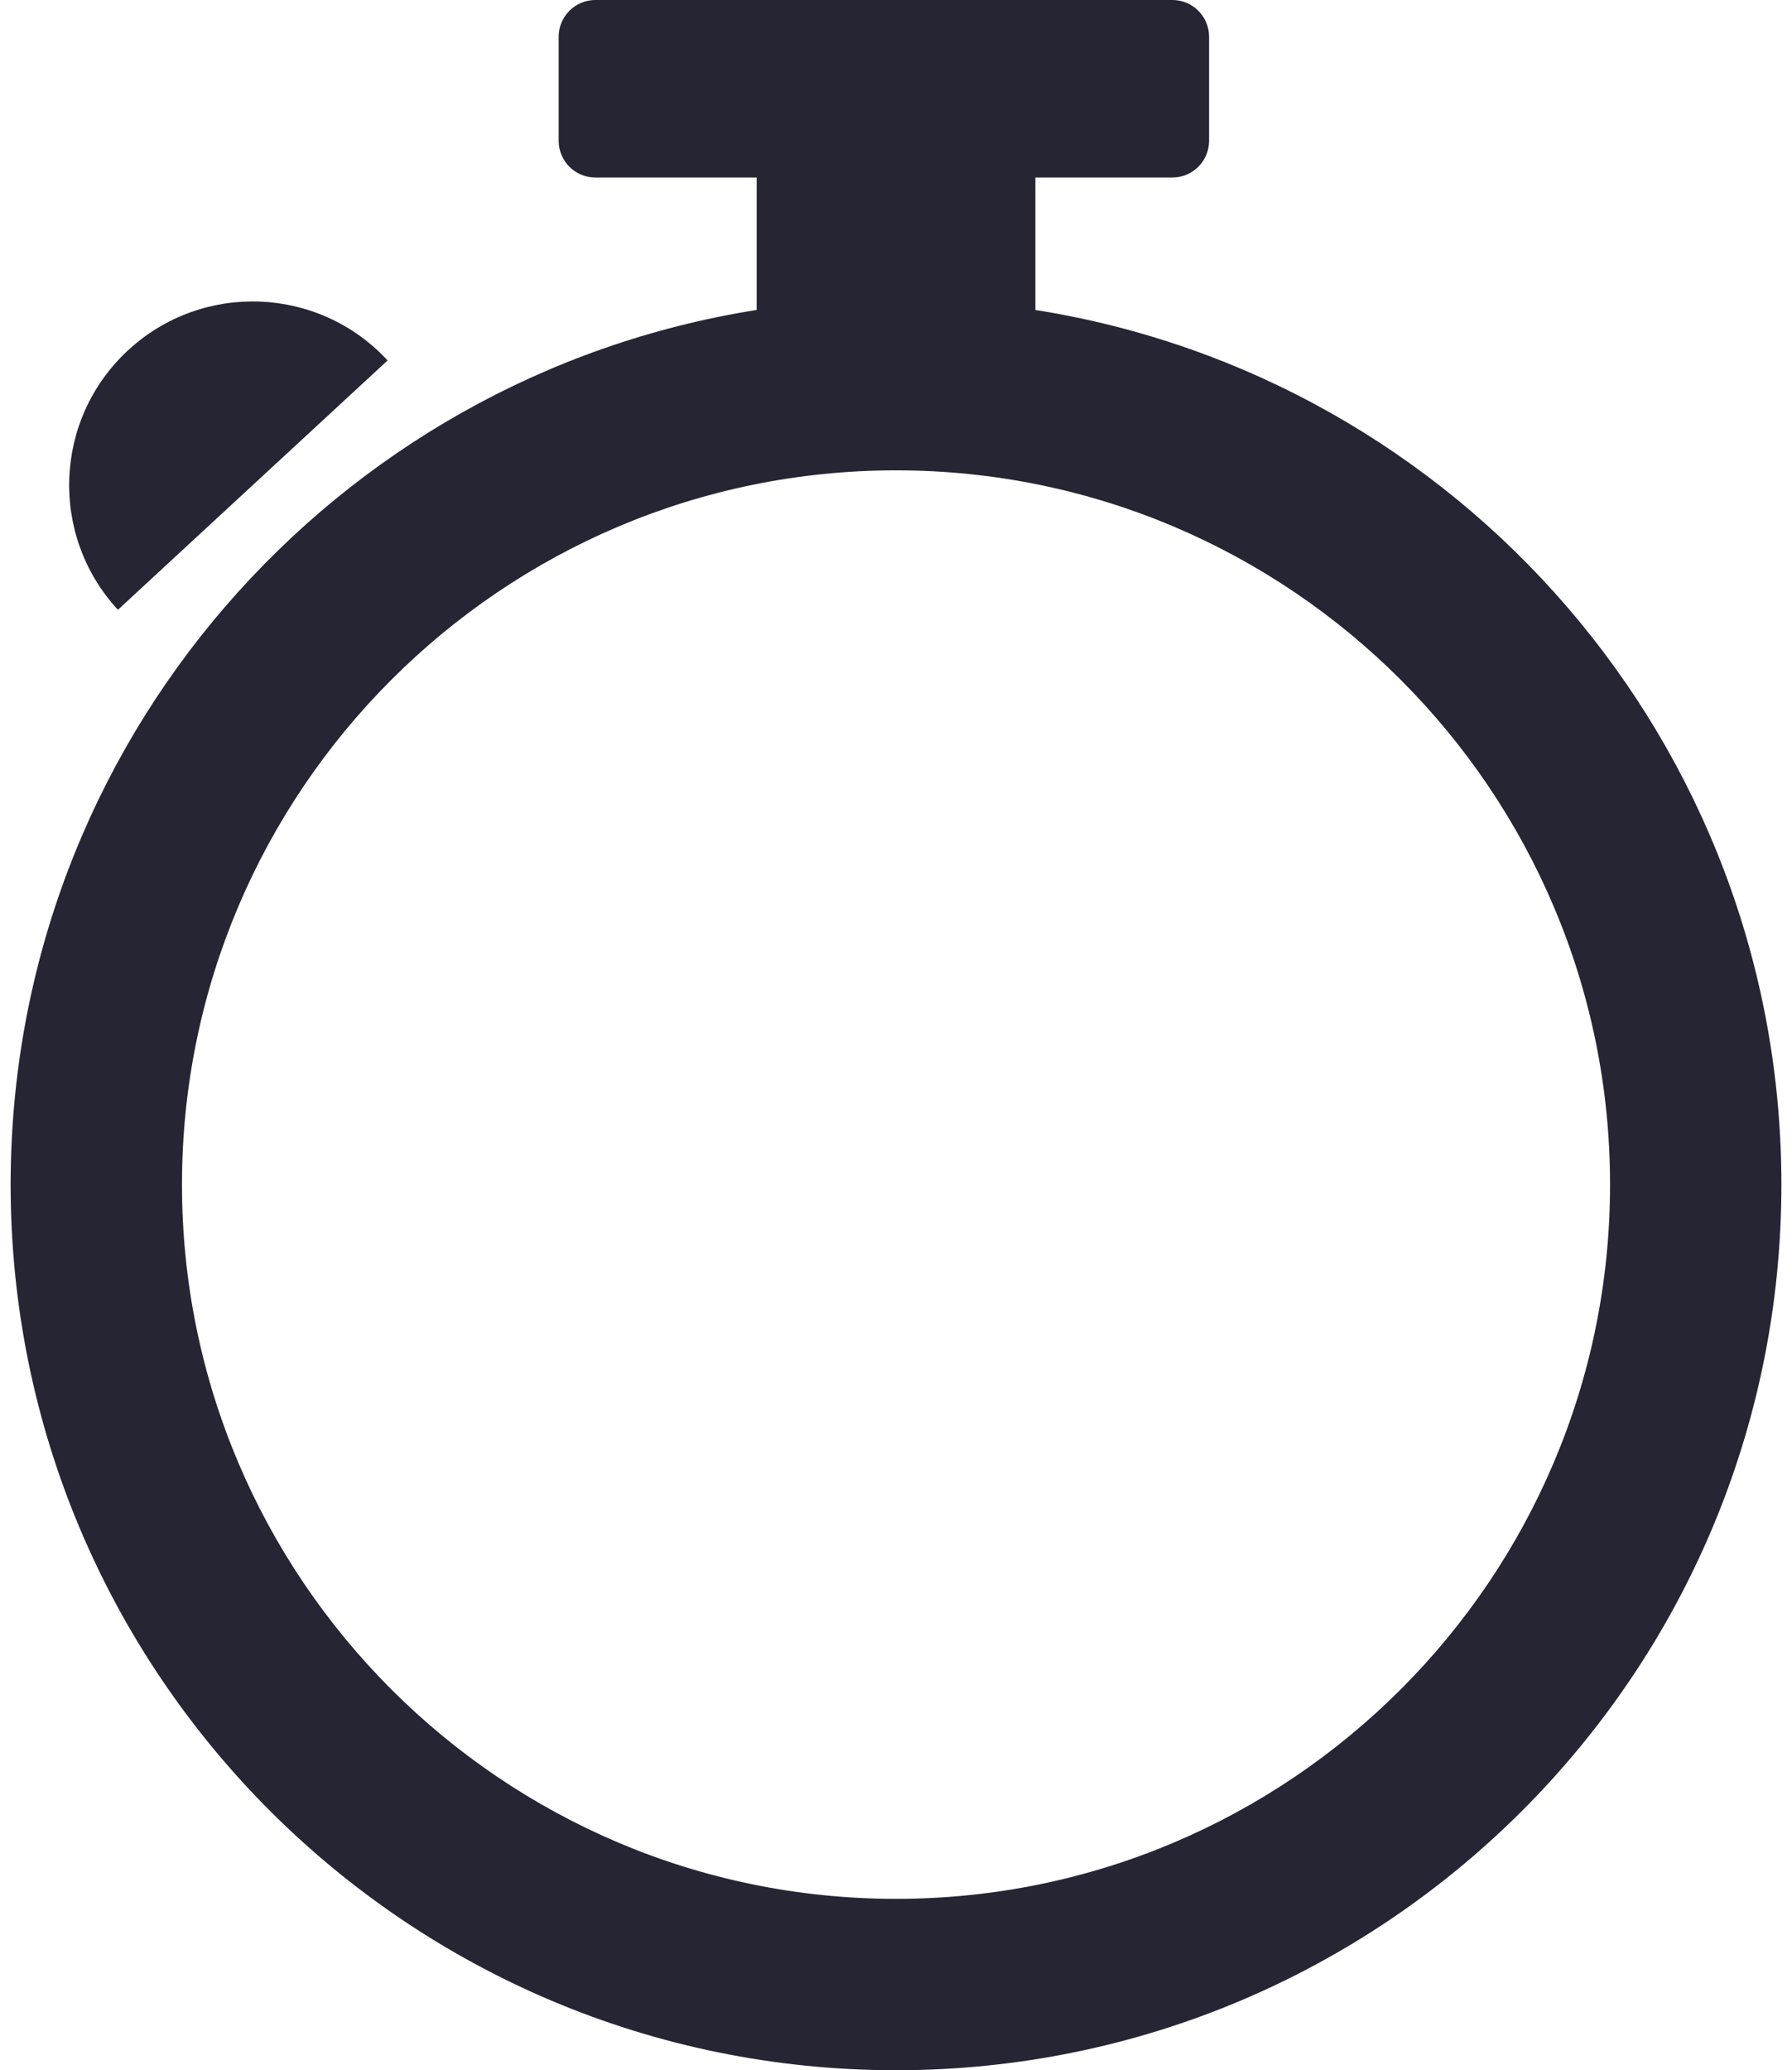 <?xml version="1.0" encoding="UTF-8"?> <svg xmlns="http://www.w3.org/2000/svg" width="142" height="164" viewBox="0 0 142 164" fill="none"> <path d="M82.044 24.556V14.063H92.898C94.507 14.063 95.808 12.759 95.808 11.153V2.91C95.808 1.304 94.507 0 92.898 0H47.179C45.573 0 44.269 1.304 44.269 2.91V11.153C44.269 12.76 45.573 14.063 47.179 14.063H59.962V24.553C26.461 29.852 0.843 58.851 0.843 93.842C0.843 132.589 32.254 164 71.001 164C109.748 164 141.16 132.589 141.16 93.842C141.16 58.851 115.548 29.852 82.044 24.556ZM71.001 150.423C39.802 150.423 14.42 125.04 14.42 93.842C14.42 62.643 39.803 37.26 71.001 37.26C102.203 37.26 127.583 62.643 127.583 93.842C127.583 125.043 102.203 150.423 71.001 150.423Z" fill="#252534"></path> <path d="M9.344 48.306C3.891 42.405 4.252 33.198 10.153 27.745C16.054 22.292 25.258 22.653 30.714 28.554L9.344 48.306Z" fill="#252534"></path> </svg> 
